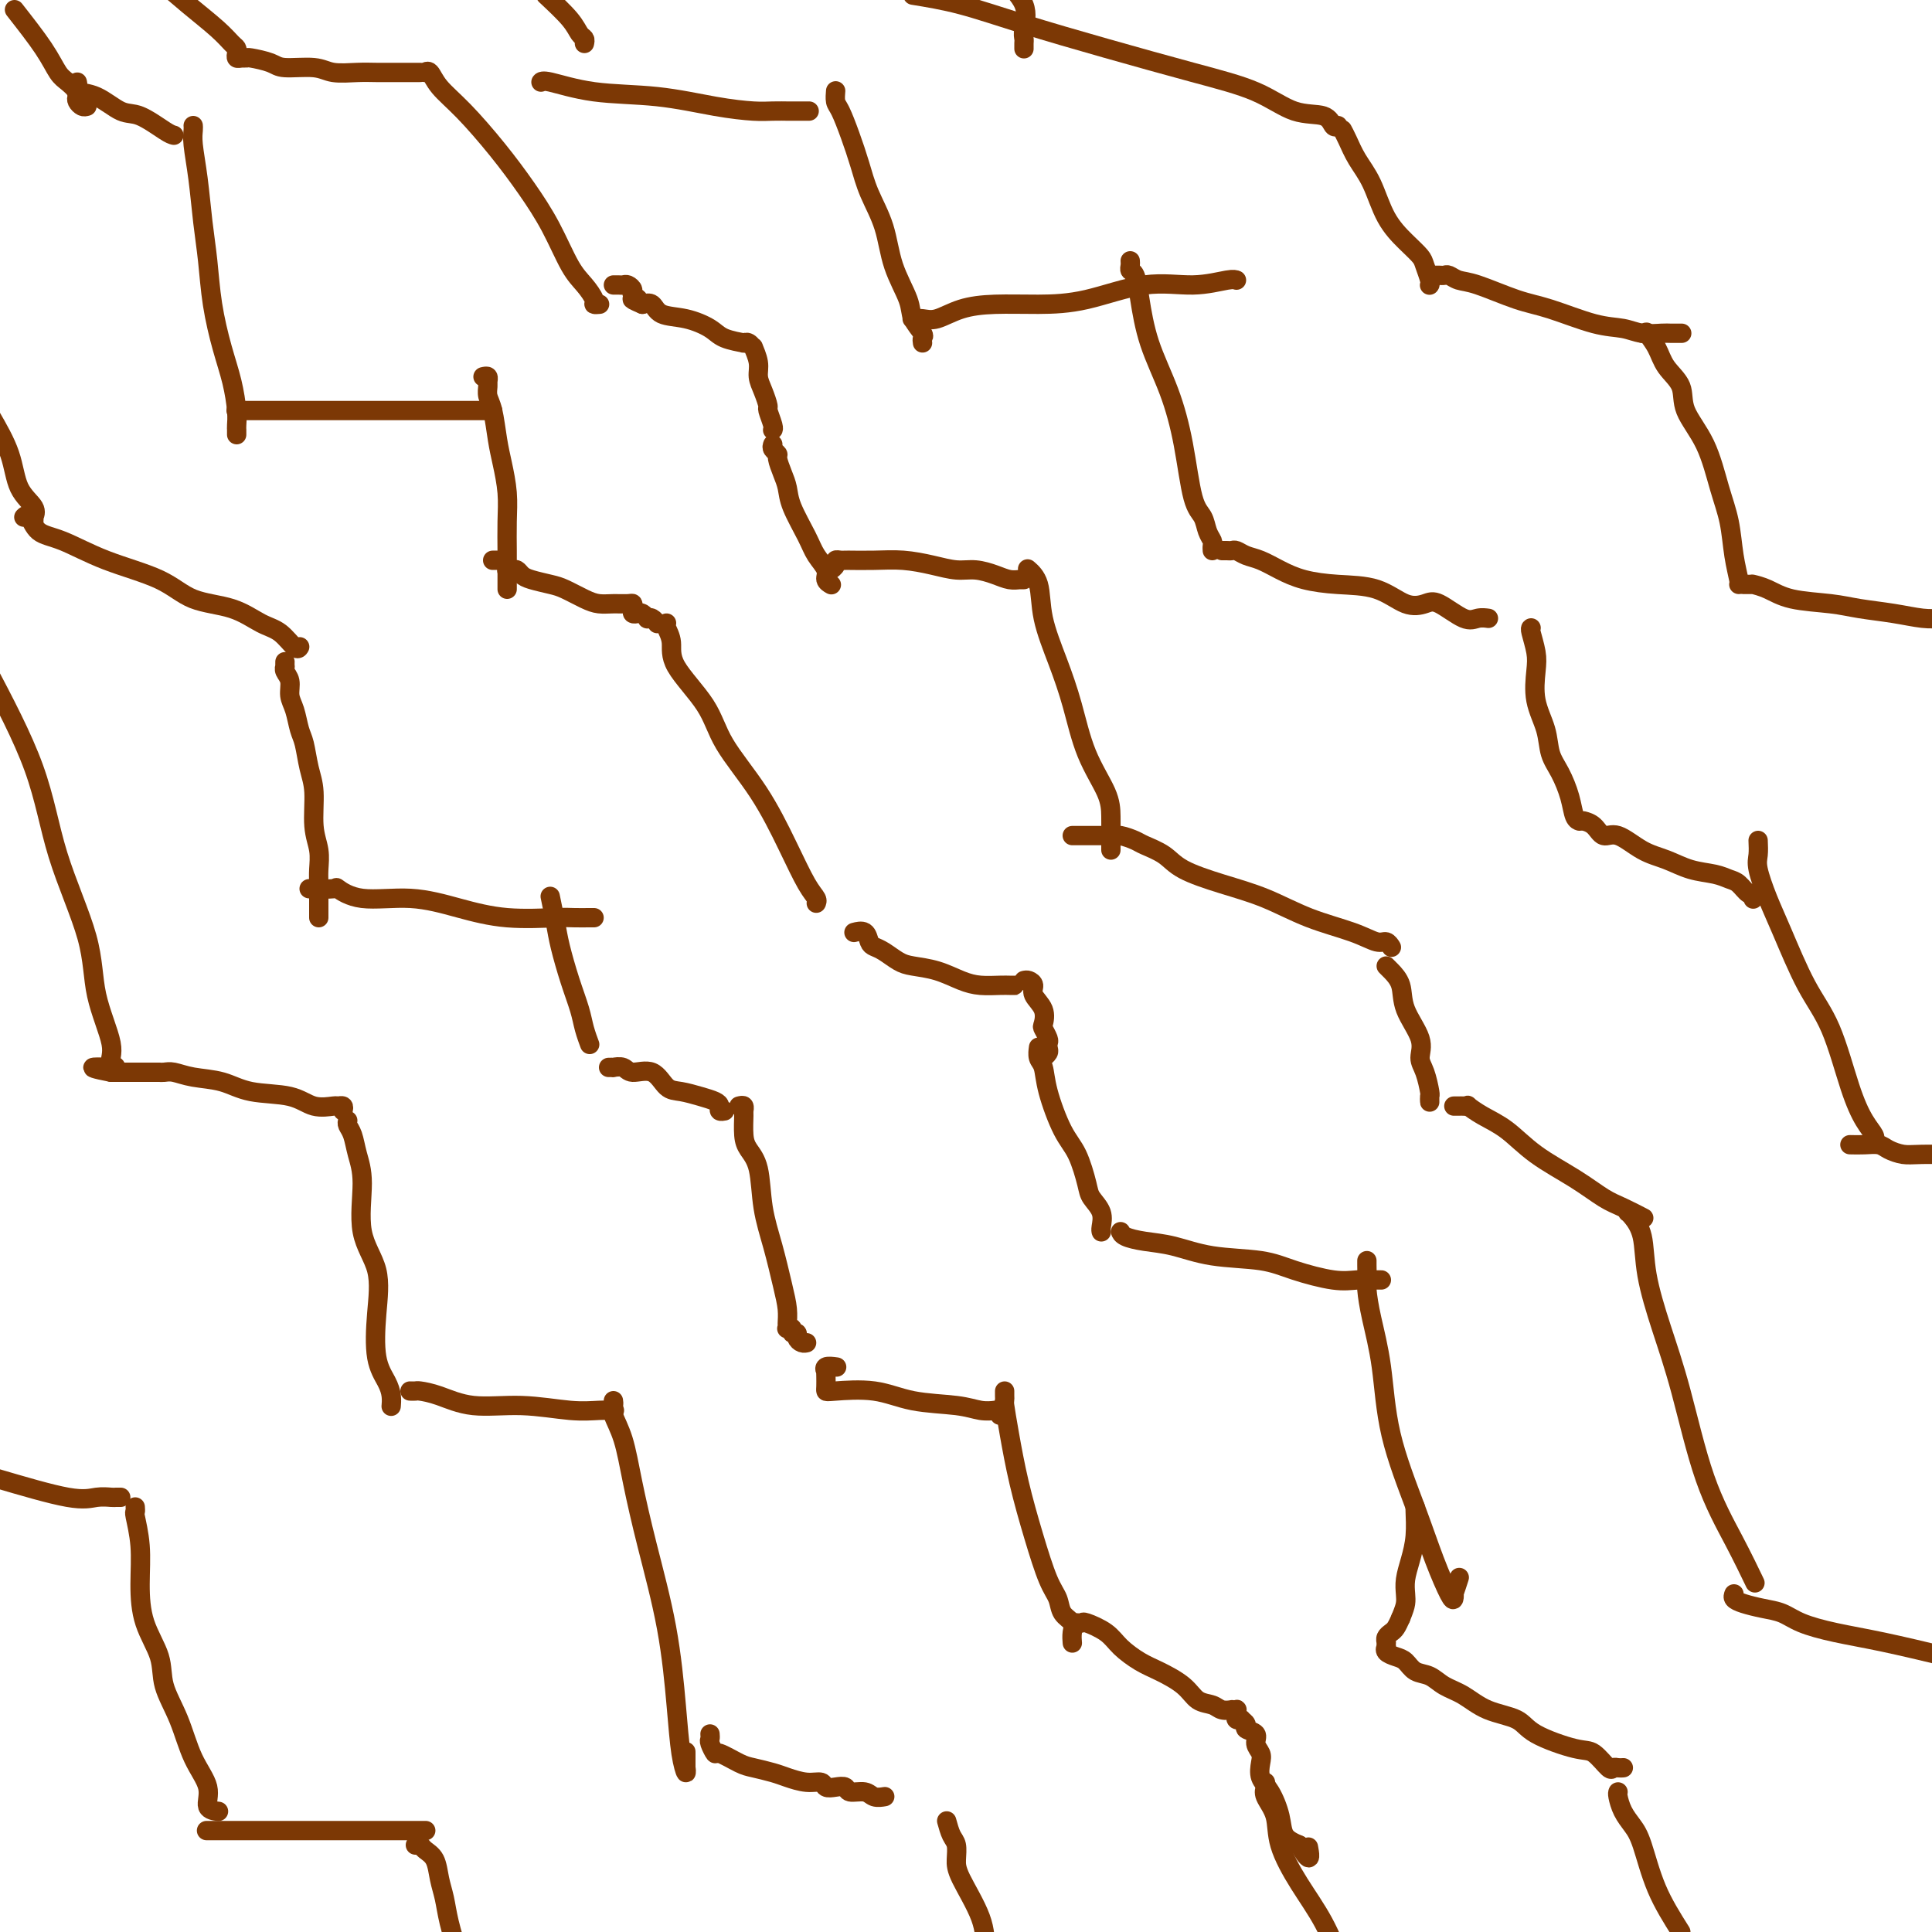 <svg viewBox='0 0 400 400' version='1.1' xmlns='http://www.w3.org/2000/svg' xmlns:xlink='http://www.w3.org/1999/xlink'><g fill='none' stroke='#7C3805' stroke-width='4' stroke-linecap='round' stroke-linejoin='round'><path d='M72,232c-0.093,0.287 -0.186,0.574 0,1c0.186,0.426 0.649,0.991 1,2c0.351,1.009 0.588,2.461 1,4c0.412,1.539 0.998,3.167 1,6c0.002,2.833 -0.581,6.873 0,10c0.581,3.127 2.328,5.341 3,8c0.672,2.659 0.271,5.764 0,9c-0.271,3.236 -0.412,6.605 0,9c0.412,2.395 1.379,3.817 2,5c0.621,1.183 0.898,2.126 1,3c0.102,0.874 0.029,1.678 0,2c-0.029,0.322 -0.015,0.161 0,0'/><path d='M66,190c-0.000,-0.350 -0.000,-0.701 0,-1c0.000,-0.299 0.001,-0.547 0,-1c-0.001,-0.453 -0.004,-1.111 0,-2c0.004,-0.889 0.016,-2.008 0,-3c-0.016,-0.992 -0.060,-1.856 0,-3c0.060,-1.144 0.223,-2.568 0,-4c-0.223,-1.432 -0.833,-2.871 -1,-5c-0.167,-2.129 0.110,-4.947 0,-7c-0.110,-2.053 -0.608,-3.340 -1,-5c-0.392,-1.660 -0.678,-3.694 -1,-5c-0.322,-1.306 -0.678,-1.883 -1,-3c-0.322,-1.117 -0.608,-2.773 -1,-4c-0.392,-1.227 -0.890,-2.027 -1,-3c-0.110,-0.973 0.167,-2.121 0,-3c-0.167,-0.879 -0.777,-1.490 -1,-2c-0.223,-0.510 -0.060,-0.920 0,-1c0.060,-0.080 0.016,0.171 0,0c-0.016,-0.171 -0.005,-0.763 0,-1c0.005,-0.237 0.002,-0.118 0,0'/><path d='M49,90c-0.001,-0.439 -0.003,-0.877 0,-1c0.003,-0.123 0.009,0.071 0,0c-0.009,-0.071 -0.034,-0.406 0,-1c0.034,-0.594 0.125,-1.447 0,-3c-0.125,-1.553 -0.467,-3.804 -1,-6c-0.533,-2.196 -1.256,-4.335 -2,-7c-0.744,-2.665 -1.510,-5.854 -2,-9c-0.490,-3.146 -0.706,-6.247 -1,-9c-0.294,-2.753 -0.667,-5.158 -1,-8c-0.333,-2.842 -0.625,-6.121 -1,-9c-0.375,-2.879 -0.832,-5.359 -1,-7c-0.168,-1.641 -0.045,-2.442 0,-3c0.045,-0.558 0.013,-0.874 0,-1c-0.013,-0.126 -0.006,-0.063 0,0'/><path d='M100,78c0.424,-0.096 0.849,-0.191 1,0c0.151,0.191 0.029,0.669 0,1c-0.029,0.331 0.033,0.516 0,1c-0.033,0.484 -0.163,1.268 0,2c0.163,0.732 0.618,1.411 1,3c0.382,1.589 0.691,4.087 1,6c0.309,1.913 0.619,3.239 1,5c0.381,1.761 0.834,3.957 1,6c0.166,2.043 0.044,3.935 0,6c-0.044,2.065 -0.012,4.305 0,6c0.012,1.695 0.003,2.846 0,4c-0.003,1.154 -0.001,2.311 0,3c0.001,0.689 0.000,0.911 0,1c-0.000,0.089 -0.000,0.044 0,0'/><path d='M114,186c0.026,0.123 0.051,0.247 0,0c-0.051,-0.247 -0.179,-0.863 0,0c0.179,0.863 0.663,3.206 1,5c0.337,1.794 0.525,3.038 1,5c0.475,1.962 1.238,4.641 2,7c0.762,2.359 1.525,4.397 2,6c0.475,1.603 0.663,2.770 1,4c0.337,1.230 0.821,2.524 1,3c0.179,0.476 0.051,0.136 0,0c-0.051,-0.136 -0.026,-0.068 0,0'/><path d='M127,290c0.049,0.295 0.098,0.590 0,1c-0.098,0.410 -0.342,0.933 0,2c0.342,1.067 1.272,2.676 2,5c0.728,2.324 1.256,5.363 2,9c0.744,3.637 1.706,7.873 3,13c1.294,5.127 2.921,11.145 4,17c1.079,5.855 1.610,11.548 2,16c0.390,4.452 0.641,7.665 1,10c0.359,2.335 0.828,3.792 1,4c0.172,0.208 0.046,-0.834 0,-1c-0.046,-0.166 -0.012,0.543 0,0c0.012,-0.543 0.003,-2.339 0,-3c-0.003,-0.661 -0.001,-0.189 0,0c0.001,0.189 0.000,0.094 0,0'/><path d='M28,312c0.031,0.440 0.062,0.881 0,1c-0.062,0.119 -0.216,-0.083 0,1c0.216,1.083 0.802,3.453 1,6c0.198,2.547 0.010,5.273 0,8c-0.010,2.727 0.159,5.456 1,8c0.841,2.544 2.353,4.903 3,7c0.647,2.097 0.431,3.931 1,6c0.569,2.069 1.925,4.372 3,7c1.075,2.628 1.868,5.580 3,8c1.132,2.420 2.602,4.309 3,6c0.398,1.691 -0.278,3.186 0,4c0.278,0.814 1.508,0.947 2,1c0.492,0.053 0.246,0.027 0,0'/><path d='M85,288c-0.105,-0.004 -0.209,-0.007 0,0c0.209,0.007 0.733,0.025 1,0c0.267,-0.025 0.279,-0.094 1,0c0.721,0.094 2.153,0.351 4,1c1.847,0.649 4.110,1.691 7,2c2.890,0.309 6.406,-0.113 10,0c3.594,0.113 7.264,0.762 10,1c2.736,0.238 4.537,0.064 6,0c1.463,-0.064 2.588,-0.017 3,0c0.412,0.017 0.111,0.005 0,0c-0.111,-0.005 -0.032,-0.001 0,0c0.032,0.001 0.016,0.001 0,0'/><path d='M64,184c0.542,0.005 1.084,0.009 1,0c-0.084,-0.009 -0.795,-0.032 0,0c0.795,0.032 3.097,0.119 4,0c0.903,-0.119 0.406,-0.445 1,0c0.594,0.445 2.277,1.660 5,2c2.723,0.340 6.486,-0.196 10,0c3.514,0.196 6.780,1.124 10,2c3.220,0.876 6.393,1.699 10,2c3.607,0.301 7.646,0.081 10,0c2.354,-0.081 3.023,-0.022 4,0c0.977,0.022 2.263,0.006 3,0c0.737,-0.006 0.925,-0.002 1,0c0.075,0.002 0.038,0.001 0,0'/><path d='M49,85c-0.110,0.000 -0.219,0.000 0,0c0.219,0.000 0.768,0.000 2,0c1.232,0.000 3.148,0.000 5,0c1.852,0.000 3.641,0.000 6,0c2.359,0.000 5.289,0.000 8,0c2.711,0.000 5.202,0.000 8,0c2.798,0.000 5.901,0.000 8,0c2.099,0.000 3.193,0.000 5,0c1.807,0.000 4.327,-0.000 6,0c1.673,0.000 2.500,0.000 3,0c0.500,0.000 0.673,0.000 1,0c0.327,0.000 0.808,-0.000 1,0c0.192,0.000 0.096,0.000 0,0'/><path d='M71,230c0.108,-0.427 0.217,-0.853 0,-1c-0.217,-0.147 -0.759,-0.013 -1,0c-0.241,0.013 -0.180,-0.094 -1,0c-0.820,0.094 -2.522,0.390 -4,0c-1.478,-0.390 -2.731,-1.467 -5,-2c-2.269,-0.533 -5.553,-0.521 -8,-1c-2.447,-0.479 -4.057,-1.449 -6,-2c-1.943,-0.551 -4.218,-0.684 -6,-1c-1.782,-0.316 -3.069,-0.817 -4,-1c-0.931,-0.183 -1.506,-0.049 -2,0c-0.494,0.049 -0.907,0.013 -1,0c-0.093,-0.013 0.134,-0.004 0,0c-0.134,0.004 -0.628,0.001 -1,0c-0.372,-0.001 -0.621,-0.000 -1,0c-0.379,0.000 -0.889,0.000 -1,0c-0.111,-0.000 0.178,-0.000 0,0c-0.178,0.000 -0.822,0.000 -1,0c-0.178,-0.000 0.111,-0.000 0,0c-0.111,0.000 -0.622,0.000 -1,0c-0.378,-0.000 -0.622,-0.000 -1,0c-0.378,0.000 -0.889,0.000 -1,0c-0.111,-0.000 0.177,-0.000 0,0c-0.177,0.000 -0.821,0.000 -1,0c-0.179,-0.000 0.106,-0.000 0,0c-0.106,0.000 -0.602,0.000 -1,0c-0.398,-0.000 -0.699,-0.000 -1,0'/><path d='M23,222c-7.413,-1.435 -1.946,-1.022 0,-1c1.946,0.022 0.372,-0.349 0,-1c-0.372,-0.651 0.457,-1.584 0,-4c-0.457,-2.416 -2.200,-6.316 -3,-10c-0.800,-3.684 -0.658,-7.152 -2,-12c-1.342,-4.848 -4.169,-11.074 -6,-17c-1.831,-5.926 -2.666,-11.550 -5,-18c-2.334,-6.450 -6.167,-13.725 -10,-21'/><path d='M62,134c0.046,-0.081 0.091,-0.161 0,0c-0.091,0.161 -0.319,0.564 -1,0c-0.681,-0.564 -1.814,-2.097 -3,-3c-1.186,-0.903 -2.425,-1.178 -4,-2c-1.575,-0.822 -3.488,-2.192 -6,-3c-2.512,-0.808 -5.625,-1.054 -8,-2c-2.375,-0.946 -4.012,-2.590 -7,-4c-2.988,-1.410 -7.326,-2.584 -11,-4c-3.674,-1.416 -6.683,-3.073 -9,-4c-2.317,-0.927 -3.941,-1.124 -5,-2c-1.059,-0.876 -1.552,-2.431 -2,-3c-0.448,-0.569 -0.851,-0.153 -1,0c-0.149,0.153 -0.042,0.044 0,0c0.042,-0.044 0.021,-0.022 0,0'/><path d='M7,108c0.022,-0.462 0.044,-0.925 0,-1c-0.044,-0.075 -0.153,0.237 0,0c0.153,-0.237 0.567,-1.022 0,-2c-0.567,-0.978 -2.114,-2.148 -3,-4c-0.886,-1.852 -1.110,-4.386 -2,-7c-0.890,-2.614 -2.445,-5.307 -4,-8'/><path d='M36,28c-0.368,-0.091 -0.737,-0.181 -2,-1c-1.263,-0.819 -3.421,-2.366 -5,-3c-1.579,-0.634 -2.581,-0.356 -4,-1c-1.419,-0.644 -3.256,-2.211 -5,-3c-1.744,-0.789 -3.395,-0.799 -4,-1c-0.605,-0.201 -0.163,-0.593 0,-1c0.163,-0.407 0.047,-0.831 0,-1c-0.047,-0.169 -0.023,-0.085 0,0'/><path d='M18,22c-0.313,0.087 -0.626,0.175 -1,0c-0.374,-0.175 -0.810,-0.611 -1,-1c-0.190,-0.389 -0.135,-0.730 0,-1c0.135,-0.270 0.348,-0.470 0,-1c-0.348,-0.530 -1.258,-1.389 -2,-2c-0.742,-0.611 -1.315,-0.972 -2,-2c-0.685,-1.028 -1.481,-2.722 -3,-5c-1.519,-2.278 -3.759,-5.139 -6,-8'/><path d='M102,116c0.301,-0.009 0.602,-0.017 1,0c0.398,0.017 0.891,0.061 1,0c0.109,-0.061 -0.168,-0.227 0,0c0.168,0.227 0.780,0.846 1,1c0.220,0.154 0.048,-0.156 0,0c-0.048,0.156 0.028,0.777 0,1c-0.028,0.223 -0.161,0.049 0,0c0.161,-0.049 0.616,0.029 1,0c0.384,-0.029 0.695,-0.163 1,0c0.305,0.163 0.602,0.625 1,1c0.398,0.375 0.897,0.665 2,1c1.103,0.335 2.812,0.717 4,1c1.188,0.283 1.856,0.468 3,1c1.144,0.532 2.766,1.410 4,2c1.234,0.590 2.082,0.893 3,1c0.918,0.107 1.905,0.018 3,0c1.095,-0.018 2.296,0.034 3,0c0.704,-0.034 0.909,-0.154 1,0c0.091,0.154 0.067,0.581 0,1c-0.067,0.419 -0.176,0.831 0,1c0.176,0.169 0.638,0.097 1,0c0.362,-0.097 0.622,-0.218 1,0c0.378,0.218 0.872,0.777 1,1c0.128,0.223 -0.110,0.111 0,0c0.110,-0.111 0.568,-0.222 1,0c0.432,0.222 0.838,0.778 1,1c0.162,0.222 0.081,0.111 0,0'/><path d='M138,129c-0.126,0.183 -0.253,0.365 0,1c0.253,0.635 0.884,1.722 1,3c0.116,1.278 -0.283,2.747 1,5c1.283,2.253 4.248,5.289 6,8c1.752,2.711 2.291,5.097 4,8c1.709,2.903 4.587,6.323 7,10c2.413,3.677 4.359,7.612 6,11c1.641,3.388 2.976,6.228 4,8c1.024,1.772 1.737,2.477 2,3c0.263,0.523 0.075,0.864 0,1c-0.075,0.136 -0.038,0.068 0,0'/><path d='M126,221c0.474,-0.010 0.949,-0.020 1,0c0.051,0.020 -0.321,0.068 0,0c0.321,-0.068 1.334,-0.254 2,0c0.666,0.254 0.986,0.947 2,1c1.014,0.053 2.723,-0.533 4,0c1.277,0.533 2.122,2.184 3,3c0.878,0.816 1.789,0.797 3,1c1.211,0.203 2.720,0.629 4,1c1.280,0.371 2.329,0.688 3,1c0.671,0.312 0.963,0.620 1,1c0.037,0.380 -0.182,0.833 0,1c0.182,0.167 0.766,0.048 1,0c0.234,-0.048 0.117,-0.024 0,0'/><path d='M208,288c-0.005,0.308 -0.010,0.615 0,1c0.010,0.385 0.036,0.847 0,1c-0.036,0.153 -0.133,-0.003 0,1c0.133,1.003 0.498,3.163 1,6c0.502,2.837 1.141,6.349 2,10c0.859,3.651 1.936,7.439 3,11c1.064,3.561 2.113,6.893 3,9c0.887,2.107 1.611,2.989 2,4c0.389,1.011 0.444,2.152 1,3c0.556,0.848 1.613,1.403 2,2c0.387,0.597 0.104,1.238 0,2c-0.104,0.762 -0.030,1.646 0,2c0.030,0.354 0.015,0.177 0,0'/><path d='M283,261c-0.004,0.254 -0.009,0.508 0,1c0.009,0.492 0.030,1.222 0,2c-0.030,0.778 -0.112,1.603 0,3c0.112,1.397 0.417,3.364 1,6c0.583,2.636 1.445,5.939 2,10c0.555,4.061 0.804,8.879 2,14c1.196,5.121 3.340,10.544 5,15c1.660,4.456 2.836,7.943 4,11c1.164,3.057 2.316,5.684 3,7c0.684,1.316 0.902,1.322 1,1c0.098,-0.322 0.078,-0.973 0,-1c-0.078,-0.027 -0.213,0.570 0,0c0.213,-0.570 0.775,-2.306 1,-3c0.225,-0.694 0.112,-0.347 0,0'/><path d='M337,251c0.209,0.142 0.417,0.285 1,1c0.583,0.715 1.539,2.003 2,4c0.461,1.997 0.426,4.705 1,8c0.574,3.295 1.759,7.178 3,11c1.241,3.822 2.540,7.582 4,13c1.460,5.418 3.082,12.493 5,18c1.918,5.507 4.132,9.444 6,13c1.868,3.556 3.391,6.730 4,8c0.609,1.270 0.305,0.635 0,0'/><path d='M262,369c0.059,0.283 0.118,0.565 0,1c-0.118,0.435 -0.412,1.022 0,2c0.412,0.978 1.530,2.348 2,4c0.470,1.652 0.291,3.587 1,6c0.709,2.413 2.306,5.303 4,8c1.694,2.697 3.484,5.199 5,8c1.516,2.801 2.758,5.900 4,9'/><path d='M335,371c-0.065,0.157 -0.129,0.314 0,1c0.129,0.686 0.452,1.902 1,3c0.548,1.098 1.322,2.078 2,3c0.678,0.922 1.259,1.787 2,4c0.741,2.213 1.640,5.775 3,9c1.360,3.225 3.180,6.112 5,9'/><path d='M196,377c0.309,1.114 0.619,2.228 1,3c0.381,0.772 0.834,1.201 1,2c0.166,0.799 0.044,1.967 0,3c-0.044,1.033 -0.012,1.932 1,4c1.012,2.068 3.003,5.305 4,8c0.997,2.695 0.998,4.847 1,7'/><path d='M228,255c0.015,0.043 0.030,0.086 0,0c-0.030,-0.086 -0.104,-0.302 0,-1c0.104,-0.698 0.387,-1.880 0,-3c-0.387,-1.120 -1.445,-2.178 -2,-3c-0.555,-0.822 -0.607,-1.407 -1,-3c-0.393,-1.593 -1.128,-4.194 -2,-6c-0.872,-1.806 -1.880,-2.817 -3,-5c-1.120,-2.183 -2.353,-5.538 -3,-8c-0.647,-2.462 -0.710,-4.031 -1,-5c-0.290,-0.969 -0.809,-1.338 -1,-2c-0.191,-0.662 -0.055,-1.618 0,-2c0.055,-0.382 0.027,-0.191 0,0'/><path d='M296,227c-0.001,0.393 -0.003,0.786 0,1c0.003,0.214 0.010,0.249 0,0c-0.010,-0.249 -0.038,-0.781 0,-1c0.038,-0.219 0.143,-0.126 0,-1c-0.143,-0.874 -0.534,-2.716 -1,-4c-0.466,-1.284 -1.007,-2.011 -1,-3c0.007,-0.989 0.562,-2.241 0,-4c-0.562,-1.759 -2.242,-4.027 -3,-6c-0.758,-1.973 -0.595,-3.653 -1,-5c-0.405,-1.347 -1.378,-2.363 -2,-3c-0.622,-0.637 -0.892,-0.896 -1,-1c-0.108,-0.104 -0.054,-0.052 0,0'/><path d='M230,176c0.001,-0.290 0.002,-0.579 0,-1c-0.002,-0.421 -0.006,-0.973 0,-2c0.006,-1.027 0.021,-2.529 0,-4c-0.021,-1.471 -0.079,-2.912 -1,-5c-0.921,-2.088 -2.704,-4.824 -4,-8c-1.296,-3.176 -2.106,-6.792 -3,-10c-0.894,-3.208 -1.872,-6.009 -3,-9c-1.128,-2.991 -2.405,-6.173 -3,-9c-0.595,-2.827 -0.506,-5.300 -1,-7c-0.494,-1.700 -1.570,-2.629 -2,-3c-0.430,-0.371 -0.215,-0.186 0,0'/><path d='M191,71c-0.058,-0.379 -0.117,-0.759 0,-1c0.117,-0.241 0.408,-0.344 0,-1c-0.408,-0.656 -1.517,-1.864 -2,-3c-0.483,-1.136 -0.342,-2.199 -1,-4c-0.658,-1.801 -2.115,-4.339 -3,-7c-0.885,-2.661 -1.196,-5.445 -2,-8c-0.804,-2.555 -2.100,-4.883 -3,-7c-0.900,-2.117 -1.404,-4.025 -2,-6c-0.596,-1.975 -1.284,-4.018 -2,-6c-0.716,-1.982 -1.460,-3.904 -2,-5c-0.540,-1.096 -0.877,-1.366 -1,-2c-0.123,-0.634 -0.033,-1.632 0,-2c0.033,-0.368 0.009,-0.105 0,0c-0.009,0.105 -0.005,0.053 0,0'/><path d='M124,63c0.125,-0.011 0.249,-0.022 0,0c-0.249,0.022 -0.873,0.077 -1,0c-0.127,-0.077 0.243,-0.286 0,-1c-0.243,-0.714 -1.097,-1.934 -2,-3c-0.903,-1.066 -1.854,-1.978 -3,-4c-1.146,-2.022 -2.489,-5.153 -4,-8c-1.511,-2.847 -3.192,-5.412 -5,-8c-1.808,-2.588 -3.742,-5.201 -6,-8c-2.258,-2.799 -4.840,-5.783 -7,-8c-2.160,-2.217 -3.899,-3.666 -5,-5c-1.101,-1.334 -1.566,-2.551 -2,-3c-0.434,-0.449 -0.838,-0.128 -1,0c-0.162,0.128 -0.081,0.064 0,0'/><path d='M160,92c-0.119,0.320 -0.239,0.641 0,1c0.239,0.359 0.836,0.758 1,1c0.164,0.242 -0.104,0.329 0,1c0.104,0.671 0.579,1.926 1,3c0.421,1.074 0.786,1.968 1,3c0.214,1.032 0.277,2.202 1,4c0.723,1.798 2.106,4.223 3,6c0.894,1.777 1.297,2.907 2,4c0.703,1.093 1.704,2.149 2,3c0.296,0.851 -0.113,1.498 0,2c0.113,0.502 0.746,0.858 1,1c0.254,0.142 0.127,0.071 0,0'/><path d='M234,54c0.025,0.314 0.049,0.628 0,1c-0.049,0.372 -0.172,0.801 0,1c0.172,0.199 0.641,0.168 1,1c0.359,0.832 0.610,2.527 1,5c0.390,2.473 0.920,5.725 2,9c1.080,3.275 2.709,6.572 4,10c1.291,3.428 2.245,6.988 3,11c0.755,4.012 1.313,8.475 2,11c0.687,2.525 1.505,3.111 2,4c0.495,0.889 0.669,2.081 1,3c0.331,0.919 0.821,1.566 1,2c0.179,0.434 0.048,0.655 0,1c-0.048,0.345 -0.014,0.813 0,1c0.014,0.187 0.007,0.094 0,0'/><path d='M212,10c0.002,0.091 0.004,0.182 0,0c-0.004,-0.182 -0.015,-0.637 0,-1c0.015,-0.363 0.056,-0.633 0,-1c-0.056,-0.367 -0.207,-0.829 0,-2c0.207,-1.171 0.774,-3.049 0,-5c-0.774,-1.951 -2.887,-3.976 -5,-6'/><path d='M121,9c0.083,-0.369 0.167,-0.738 0,-1c-0.167,-0.262 -0.583,-0.417 -1,-1c-0.417,-0.583 -0.833,-1.595 -2,-3c-1.167,-1.405 -3.083,-3.202 -5,-5'/><path d='M87,15c-0.374,-0.000 -0.748,-0.000 -1,0c-0.252,0.000 -0.381,0.001 -1,0c-0.619,-0.001 -1.727,-0.004 -3,0c-1.273,0.004 -2.712,0.016 -4,0c-1.288,-0.016 -2.426,-0.060 -4,0c-1.574,0.060 -3.585,0.222 -5,0c-1.415,-0.222 -2.235,-0.830 -4,-1c-1.765,-0.170 -4.476,0.098 -6,0c-1.524,-0.098 -1.862,-0.561 -3,-1c-1.138,-0.439 -3.076,-0.852 -4,-1c-0.924,-0.148 -0.836,-0.029 -1,0c-0.164,0.029 -0.582,-0.033 -1,0c-0.418,0.033 -0.837,0.159 -1,0c-0.163,-0.159 -0.071,-0.603 0,-1c0.071,-0.397 0.121,-0.747 0,-1c-0.121,-0.253 -0.414,-0.408 -1,-1c-0.586,-0.592 -1.465,-1.621 -3,-3c-1.535,-1.379 -3.724,-3.108 -6,-5c-2.276,-1.892 -4.638,-3.946 -7,-6'/><path d='M160,89c-0.032,0.025 -0.064,0.050 0,0c0.064,-0.050 0.223,-0.177 0,-1c-0.223,-0.823 -0.829,-2.344 -1,-3c-0.171,-0.656 0.094,-0.446 0,-1c-0.094,-0.554 -0.546,-1.870 -1,-3c-0.454,-1.130 -0.909,-2.072 -1,-3c-0.091,-0.928 0.182,-1.842 0,-3c-0.182,-1.158 -0.820,-2.559 -1,-3c-0.180,-0.441 0.099,0.079 0,0c-0.099,-0.079 -0.575,-0.755 -1,-1c-0.425,-0.245 -0.797,-0.057 -1,0c-0.203,0.057 -0.237,-0.016 0,0c0.237,0.016 0.743,0.122 0,0c-0.743,-0.122 -2.737,-0.471 -4,-1c-1.263,-0.529 -1.794,-1.238 -3,-2c-1.206,-0.762 -3.086,-1.575 -5,-2c-1.914,-0.425 -3.861,-0.461 -5,-1c-1.139,-0.539 -1.468,-1.583 -2,-2c-0.532,-0.417 -1.266,-0.209 -2,0'/><path d='M133,63c-3.720,-1.570 -1.522,-0.995 -1,-1c0.522,-0.005 -0.634,-0.590 -1,-1c-0.366,-0.410 0.056,-0.646 0,-1c-0.056,-0.354 -0.590,-0.827 -1,-1c-0.410,-0.173 -0.698,-0.046 -1,0c-0.302,0.046 -0.620,0.012 -1,0c-0.380,-0.012 -0.823,-0.004 -1,0c-0.177,0.004 -0.089,0.002 0,0'/><path d='M189,66c0.044,-0.004 0.088,-0.008 0,0c-0.088,0.008 -0.309,0.026 0,0c0.309,-0.026 1.149,-0.098 2,0c0.851,0.098 1.712,0.365 3,0c1.288,-0.365 3.001,-1.363 5,-2c1.999,-0.637 4.282,-0.912 7,-1c2.718,-0.088 5.869,0.011 9,0c3.131,-0.011 6.240,-0.133 10,-1c3.760,-0.867 8.170,-2.481 12,-3c3.830,-0.519 7.078,0.057 10,0c2.922,-0.057 5.517,-0.746 7,-1c1.483,-0.254 1.852,-0.073 2,0c0.148,0.073 0.074,0.036 0,0'/><path d='M212,120c-0.411,-0.002 -0.822,-0.003 -1,0c-0.178,0.003 -0.123,0.011 0,0c0.123,-0.011 0.312,-0.041 0,0c-0.312,0.041 -1.127,0.152 -2,0c-0.873,-0.152 -1.803,-0.566 -3,-1c-1.197,-0.434 -2.660,-0.887 -4,-1c-1.340,-0.113 -2.556,0.113 -4,0c-1.444,-0.113 -3.115,-0.566 -5,-1c-1.885,-0.434 -3.982,-0.848 -6,-1c-2.018,-0.152 -3.955,-0.041 -6,0c-2.045,0.041 -4.197,0.011 -5,0c-0.803,-0.011 -0.258,-0.004 0,0c0.258,0.004 0.228,0.004 0,0c-0.228,-0.004 -0.653,-0.011 -1,0c-0.347,0.011 -0.615,0.042 -1,0c-0.385,-0.042 -0.887,-0.156 -1,0c-0.113,0.156 0.162,0.580 0,1c-0.162,0.420 -0.761,0.834 -1,1c-0.239,0.166 -0.120,0.083 0,0'/><path d='M212,203c0.293,-0.071 0.587,-0.141 1,0c0.413,0.141 0.947,0.495 1,1c0.053,0.505 -0.374,1.161 0,2c0.374,0.839 1.550,1.860 2,3c0.450,1.140 0.173,2.400 0,3c-0.173,0.600 -0.241,0.542 0,1c0.241,0.458 0.793,1.433 1,2c0.207,0.567 0.069,0.727 0,1c-0.069,0.273 -0.070,0.661 0,1c0.070,0.339 0.211,0.630 0,1c-0.211,0.370 -0.775,0.820 -1,1c-0.225,0.180 -0.113,0.090 0,0'/><path d='M153,229c0.424,-0.110 0.848,-0.220 1,0c0.152,0.220 0.034,0.772 0,1c-0.034,0.228 0.018,0.134 0,1c-0.018,0.866 -0.104,2.693 0,4c0.104,1.307 0.399,2.096 1,3c0.601,0.904 1.510,1.925 2,4c0.490,2.075 0.562,5.204 1,8c0.438,2.796 1.242,5.261 2,8c0.758,2.739 1.470,5.754 2,8c0.530,2.246 0.878,3.725 1,5c0.122,1.275 0.018,2.346 0,3c-0.018,0.654 0.052,0.893 0,1c-0.052,0.107 -0.225,0.084 0,0c0.225,-0.084 0.848,-0.229 1,0c0.152,0.229 -0.166,0.832 0,1c0.166,0.168 0.815,-0.099 1,0c0.185,0.099 -0.095,0.563 0,1c0.095,0.437 0.564,0.849 1,1c0.436,0.151 0.839,0.043 1,0c0.161,-0.043 0.081,-0.022 0,0'/><path d='M207,293c0.047,-0.416 0.094,-0.831 0,-1c-0.094,-0.169 -0.327,-0.091 -1,0c-0.673,0.091 -1.784,0.196 -3,0c-1.216,-0.196 -2.536,-0.693 -5,-1c-2.464,-0.307 -6.072,-0.424 -9,-1c-2.928,-0.576 -5.177,-1.611 -8,-2c-2.823,-0.389 -6.221,-0.133 -8,0c-1.779,0.133 -1.940,0.142 -2,0c-0.060,-0.142 -0.018,-0.434 0,-1c0.018,-0.566 0.012,-1.406 0,-2c-0.012,-0.594 -0.031,-0.944 0,-1c0.031,-0.056 0.111,0.181 0,0c-0.111,-0.181 -0.415,-0.779 0,-1c0.415,-0.221 1.547,-0.063 2,0c0.453,0.063 0.226,0.032 0,0'/><path d='M147,359c0.030,0.374 0.059,0.748 0,1c-0.059,0.252 -0.208,0.382 0,1c0.208,0.618 0.773,1.724 1,2c0.227,0.276 0.118,-0.277 1,0c0.882,0.277 2.756,1.385 4,2c1.244,0.615 1.857,0.738 3,1c1.143,0.262 2.816,0.662 4,1c1.184,0.338 1.878,0.613 3,1c1.122,0.387 2.672,0.887 4,1c1.328,0.113 2.434,-0.162 3,0c0.566,0.162 0.592,0.760 1,1c0.408,0.240 1.197,0.121 2,0c0.803,-0.121 1.620,-0.243 2,0c0.380,0.243 0.322,0.850 1,1c0.678,0.150 2.090,-0.156 3,0c0.910,0.156 1.316,0.774 2,1c0.684,0.226 1.646,0.061 2,0c0.354,-0.061 0.101,-0.017 0,0c-0.101,0.017 -0.051,0.009 0,0'/><path d='M43,379c-0.216,0.000 -0.432,0.000 0,0c0.432,0.000 1.512,0.000 4,0c2.488,0.000 6.385,0.000 9,0c2.615,0.000 3.950,0.000 6,0c2.050,-0.000 4.816,-0.000 7,0c2.184,0.000 3.787,0.000 6,0c2.213,0.000 5.036,0.000 7,0c1.964,0.000 3.067,0.000 4,0c0.933,0.000 1.695,0.000 2,0c0.305,0.000 0.152,0.000 0,0'/><path d='M86,382c0.364,-0.078 0.728,-0.157 1,0c0.272,0.157 0.453,0.549 1,1c0.547,0.451 1.459,0.961 2,2c0.541,1.039 0.712,2.608 1,4c0.288,1.392 0.693,2.605 1,4c0.307,1.395 0.516,2.970 1,5c0.484,2.030 1.242,4.515 2,7'/><path d='M25,310c-0.376,-0.006 -0.753,-0.013 -1,0c-0.247,0.013 -0.365,0.045 -1,0c-0.635,-0.045 -1.786,-0.166 -3,0c-1.214,0.166 -2.490,0.619 -6,0c-3.510,-0.619 -9.255,-2.309 -15,-4'/><path d='M223,336c0.413,0.042 0.827,0.084 1,0c0.173,-0.084 0.106,-0.294 1,0c0.894,0.294 2.750,1.092 4,2c1.250,0.908 1.895,1.924 3,3c1.105,1.076 2.670,2.210 4,3c1.330,0.790 2.425,1.235 4,2c1.575,0.765 3.631,1.851 5,3c1.369,1.149 2.050,2.360 3,3c0.950,0.640 2.167,0.708 3,1c0.833,0.292 1.281,0.810 2,1c0.719,0.190 1.710,0.054 2,0c0.290,-0.054 -0.119,-0.025 0,0c0.119,0.025 0.768,0.045 1,0c0.232,-0.045 0.047,-0.157 0,0c-0.047,0.157 0.044,0.581 0,1c-0.044,0.419 -0.224,0.833 0,1c0.224,0.167 0.852,0.085 1,0c0.148,-0.085 -0.186,-0.175 0,0c0.186,0.175 0.891,0.613 1,1c0.109,0.387 -0.377,0.722 0,1c0.377,0.278 1.616,0.501 2,1c0.384,0.499 -0.088,1.276 0,2c0.088,0.724 0.735,1.397 1,2c0.265,0.603 0.150,1.138 0,2c-0.150,0.862 -0.333,2.051 0,3c0.333,0.949 1.182,1.656 2,3c0.818,1.344 1.605,3.323 2,5c0.395,1.677 0.399,3.050 1,4c0.601,0.950 1.801,1.475 3,2'/><path d='M269,382c2.622,4.578 2.178,2.022 2,1c-0.178,-1.022 -0.089,-0.511 0,0'/><path d='M336,366c0.086,-0.006 0.171,-0.013 0,0c-0.171,0.013 -0.600,0.044 -1,0c-0.400,-0.044 -0.772,-0.164 -1,0c-0.228,0.164 -0.312,0.612 -1,0c-0.688,-0.612 -1.978,-2.284 -3,-3c-1.022,-0.716 -1.774,-0.475 -4,-1c-2.226,-0.525 -5.926,-1.817 -8,-3c-2.074,-1.183 -2.522,-2.257 -4,-3c-1.478,-0.743 -3.985,-1.154 -6,-2c-2.015,-0.846 -3.537,-2.128 -5,-3c-1.463,-0.872 -2.867,-1.333 -4,-2c-1.133,-0.667 -1.996,-1.540 -3,-2c-1.004,-0.460 -2.150,-0.505 -3,-1c-0.850,-0.495 -1.405,-1.438 -2,-2c-0.595,-0.562 -1.231,-0.743 -2,-1c-0.769,-0.257 -1.670,-0.591 -2,-1c-0.330,-0.409 -0.088,-0.893 0,-1c0.088,-0.107 0.023,0.165 0,0c-0.023,-0.165 -0.003,-0.765 0,-1c0.003,-0.235 -0.010,-0.104 0,0c0.010,0.104 0.044,0.180 0,0c-0.044,-0.180 -0.166,-0.615 0,-1c0.166,-0.385 0.622,-0.719 1,-1c0.378,-0.281 0.680,-0.509 1,-1c0.320,-0.491 0.660,-1.246 1,-2'/><path d='M290,335c0.687,-1.677 0.906,-2.369 1,-3c0.094,-0.631 0.064,-1.203 0,-2c-0.064,-0.797 -0.161,-1.821 0,-3c0.161,-1.179 0.579,-2.512 1,-4c0.421,-1.488 0.845,-3.131 1,-5c0.155,-1.869 0.042,-3.965 0,-5c-0.042,-1.035 -0.012,-1.010 0,-1c0.012,0.010 0.006,0.005 0,0'/><path d='M359,330c-0.132,0.335 -0.264,0.670 0,1c0.264,0.330 0.923,0.655 2,1c1.077,0.345 2.571,0.711 4,1c1.429,0.289 2.792,0.503 4,1c1.208,0.497 2.262,1.278 4,2c1.738,0.722 4.160,1.387 7,2c2.840,0.613 6.097,1.175 10,2c3.903,0.825 8.451,1.912 13,3'/><path d='M286,265c-0.292,0.001 -0.584,0.002 -1,0c-0.416,-0.002 -0.956,-0.006 -1,0c-0.044,0.006 0.408,0.023 0,0c-0.408,-0.023 -1.678,-0.085 -3,0c-1.322,0.085 -2.698,0.317 -5,0c-2.302,-0.317 -5.532,-1.184 -8,-2c-2.468,-0.816 -4.174,-1.580 -7,-2c-2.826,-0.420 -6.771,-0.494 -10,-1c-3.229,-0.506 -5.741,-1.442 -8,-2c-2.259,-0.558 -4.265,-0.737 -6,-1c-1.735,-0.263 -3.198,-0.609 -4,-1c-0.802,-0.391 -0.943,-0.826 -1,-1c-0.057,-0.174 -0.028,-0.087 0,0'/><path d='M209,204c0.285,-0.000 0.569,-0.000 1,0c0.431,0.000 1.007,0.001 1,0c-0.007,-0.001 -0.598,-0.002 -1,0c-0.402,0.002 -0.616,0.008 -1,0c-0.384,-0.008 -0.939,-0.030 -2,0c-1.061,0.030 -2.629,0.111 -4,0c-1.371,-0.111 -2.545,-0.415 -4,-1c-1.455,-0.585 -3.191,-1.452 -5,-2c-1.809,-0.548 -3.689,-0.775 -5,-1c-1.311,-0.225 -2.052,-0.446 -3,-1c-0.948,-0.554 -2.104,-1.441 -3,-2c-0.896,-0.559 -1.533,-0.791 -2,-1c-0.467,-0.209 -0.764,-0.396 -1,-1c-0.236,-0.604 -0.410,-1.624 -1,-2c-0.590,-0.376 -1.597,-0.107 -2,0c-0.403,0.107 -0.201,0.054 0,0'/><path d='M222,173c0.778,0.000 1.556,0.000 2,0c0.444,-0.000 0.555,-0.001 1,0c0.445,0.001 1.226,0.003 2,0c0.774,-0.003 1.542,-0.013 2,0c0.458,0.013 0.605,0.047 1,0c0.395,-0.047 1.039,-0.176 2,0c0.961,0.176 2.238,0.655 3,1c0.762,0.345 1.008,0.556 2,1c0.992,0.444 2.729,1.123 4,2c1.271,0.877 2.075,1.953 4,3c1.925,1.047 4.970,2.064 8,3c3.030,0.936 6.044,1.791 9,3c2.956,1.209 5.853,2.773 9,4c3.147,1.227 6.542,2.119 9,3c2.458,0.881 3.978,1.752 5,2c1.022,0.248 1.544,-0.125 2,0c0.456,0.125 0.844,0.750 1,1c0.156,0.250 0.078,0.125 0,0'/><path d='M253,114c0.328,-0.007 0.656,-0.014 1,0c0.344,0.014 0.702,0.048 1,0c0.298,-0.048 0.534,-0.178 1,0c0.466,0.178 1.160,0.664 2,1c0.840,0.336 1.826,0.522 3,1c1.174,0.478 2.536,1.250 4,2c1.464,0.750 3.029,1.480 5,2c1.971,0.520 4.349,0.830 7,1c2.651,0.170 5.574,0.201 8,1c2.426,0.799 4.354,2.368 6,3c1.646,0.632 3.009,0.327 4,0c0.991,-0.327 1.611,-0.676 3,0c1.389,0.676 3.548,2.377 5,3c1.452,0.623 2.199,0.168 3,0c0.801,-0.168 1.658,-0.048 2,0c0.342,0.048 0.171,0.024 0,0'/><path d='M317,130c-0.109,0.053 -0.218,0.106 0,1c0.218,0.894 0.765,2.630 1,4c0.235,1.370 0.160,2.374 0,4c-0.160,1.626 -0.404,3.873 0,6c0.404,2.127 1.456,4.136 2,6c0.544,1.864 0.580,3.585 1,5c0.420,1.415 1.223,2.523 2,4c0.777,1.477 1.528,3.324 2,5c0.472,1.676 0.666,3.182 1,4c0.334,0.818 0.810,0.948 1,1c0.190,0.052 0.095,0.026 0,0'/><path d='M296,59c-0.027,0.034 -0.054,0.068 0,0c0.054,-0.068 0.187,-0.238 0,-1c-0.187,-0.762 -0.696,-2.118 -1,-3c-0.304,-0.882 -0.403,-1.292 -1,-2c-0.597,-0.708 -1.694,-1.716 -3,-3c-1.306,-1.284 -2.823,-2.845 -4,-5c-1.177,-2.155 -2.014,-4.903 -3,-7c-0.986,-2.097 -2.120,-3.541 -3,-5c-0.880,-1.459 -1.506,-2.931 -2,-4c-0.494,-1.069 -0.855,-1.734 -1,-2c-0.145,-0.266 -0.072,-0.133 0,0'/><path d='M277,26c-0.333,0.222 -0.666,0.444 -1,0c-0.334,-0.444 -0.668,-1.556 -2,-2c-1.332,-0.444 -3.663,-0.222 -6,-1c-2.337,-0.778 -4.680,-2.558 -8,-4c-3.320,-1.442 -7.616,-2.547 -13,-4c-5.384,-1.453 -11.855,-3.256 -18,-5c-6.145,-1.744 -11.962,-3.431 -17,-5c-5.038,-1.569 -9.297,-3.020 -13,-4c-3.703,-0.980 -6.852,-1.490 -10,-2'/><path d='M167,23c0.472,0.000 0.944,0.001 0,0c-0.944,-0.001 -3.303,-0.002 -4,0c-0.697,0.002 0.270,0.008 0,0c-0.270,-0.008 -1.776,-0.028 -3,0c-1.224,0.028 -2.167,0.105 -4,0c-1.833,-0.105 -4.558,-0.392 -8,-1c-3.442,-0.608 -7.602,-1.536 -12,-2c-4.398,-0.464 -9.035,-0.465 -13,-1c-3.965,-0.535 -7.260,-1.606 -9,-2c-1.740,-0.394 -1.926,-0.113 -2,0c-0.074,0.113 -0.037,0.056 0,0'/><path d='M364,174c0.045,1.074 0.090,2.147 0,3c-0.090,0.853 -0.314,1.484 0,3c0.314,1.516 1.165,3.916 2,6c0.835,2.084 1.655,3.853 3,7c1.345,3.147 3.215,7.673 5,11c1.785,3.327 3.483,5.456 5,9c1.517,3.544 2.851,8.505 4,12c1.149,3.495 2.112,5.524 3,7c0.888,1.476 1.701,2.397 2,3c0.299,0.603 0.086,0.886 0,1c-0.086,0.114 -0.043,0.057 0,0'/><path d='M340,252c0.026,0.014 0.053,0.027 0,0c-0.053,-0.027 -0.184,-0.095 0,0c0.184,0.095 0.683,0.355 0,0c-0.683,-0.355 -2.548,-1.323 -4,-2c-1.452,-0.677 -2.492,-1.063 -4,-2c-1.508,-0.937 -3.484,-2.427 -6,-4c-2.516,-1.573 -5.573,-3.231 -8,-5c-2.427,-1.769 -4.222,-3.651 -6,-5c-1.778,-1.349 -3.537,-2.165 -5,-3c-1.463,-0.835 -2.630,-1.688 -3,-2c-0.370,-0.312 0.058,-0.084 0,0c-0.058,0.084 -0.603,0.022 -1,0c-0.397,-0.022 -0.645,-0.006 -1,0c-0.355,0.006 -0.816,0.002 -1,0c-0.184,-0.002 -0.092,-0.001 0,0'/><path d='M383,237c0.969,0.022 1.938,0.044 3,0c1.062,-0.044 2.215,-0.156 3,0c0.785,0.156 1.200,0.578 2,1c0.800,0.422 1.985,0.844 3,1c1.015,0.156 1.862,0.044 4,0c2.138,-0.044 5.569,-0.022 9,0'/><path d='M363,186c-0.017,0.128 -0.035,0.256 0,0c0.035,-0.256 0.121,-0.895 0,-1c-0.121,-0.105 -0.450,0.324 -1,0c-0.550,-0.324 -1.321,-1.399 -2,-2c-0.679,-0.601 -1.264,-0.726 -2,-1c-0.736,-0.274 -1.621,-0.698 -3,-1c-1.379,-0.302 -3.251,-0.482 -5,-1c-1.749,-0.518 -3.374,-1.375 -5,-2c-1.626,-0.625 -3.252,-1.019 -5,-2c-1.748,-0.981 -3.617,-2.550 -5,-3c-1.383,-0.450 -2.279,0.219 -3,0c-0.721,-0.219 -1.265,-1.327 -2,-2c-0.735,-0.673 -1.659,-0.912 -2,-1c-0.341,-0.088 -0.097,-0.025 0,0c0.097,0.025 0.049,0.013 0,0'/><path d='M297,57c0.328,-0.008 0.657,-0.015 1,0c0.343,0.015 0.702,0.053 1,0c0.298,-0.053 0.536,-0.195 1,0c0.464,0.195 1.154,0.728 2,1c0.846,0.272 1.846,0.282 4,1c2.154,0.718 5.460,2.144 8,3c2.540,0.856 4.312,1.144 7,2c2.688,0.856 6.291,2.282 9,3c2.709,0.718 4.523,0.728 6,1c1.477,0.272 2.617,0.805 4,1c1.383,0.195 3.010,0.052 4,0c0.990,-0.052 1.343,-0.014 2,0c0.657,0.014 1.616,0.004 2,0c0.384,-0.004 0.192,-0.002 0,0'/><path d='M340,69c0.474,0.065 0.947,0.130 1,0c0.053,-0.130 -0.315,-0.456 0,0c0.315,0.456 1.312,1.692 2,3c0.688,1.308 1.066,2.687 2,4c0.934,1.313 2.425,2.561 3,4c0.575,1.439 0.234,3.069 1,5c0.766,1.931 2.640,4.164 4,7c1.360,2.836 2.207,6.277 3,9c0.793,2.723 1.533,4.730 2,7c0.467,2.270 0.661,4.804 1,7c0.339,2.196 0.823,4.052 1,5c0.177,0.948 0.048,0.986 0,1c-0.048,0.014 -0.014,0.004 0,0c0.014,-0.004 0.007,-0.002 0,0'/><path d='M361,121c0.314,0.001 0.628,0.002 1,0c0.372,-0.002 0.801,-0.008 1,0c0.199,0.008 0.166,0.029 0,0c-0.166,-0.029 -0.466,-0.110 0,0c0.466,0.110 1.697,0.410 3,1c1.303,0.590 2.676,1.468 5,2c2.324,0.532 5.598,0.717 8,1c2.402,0.283 3.933,0.663 6,1c2.067,0.337 4.672,0.629 7,1c2.328,0.371 4.379,0.820 6,1c1.621,0.180 2.810,0.090 4,0'/></g>
</svg>